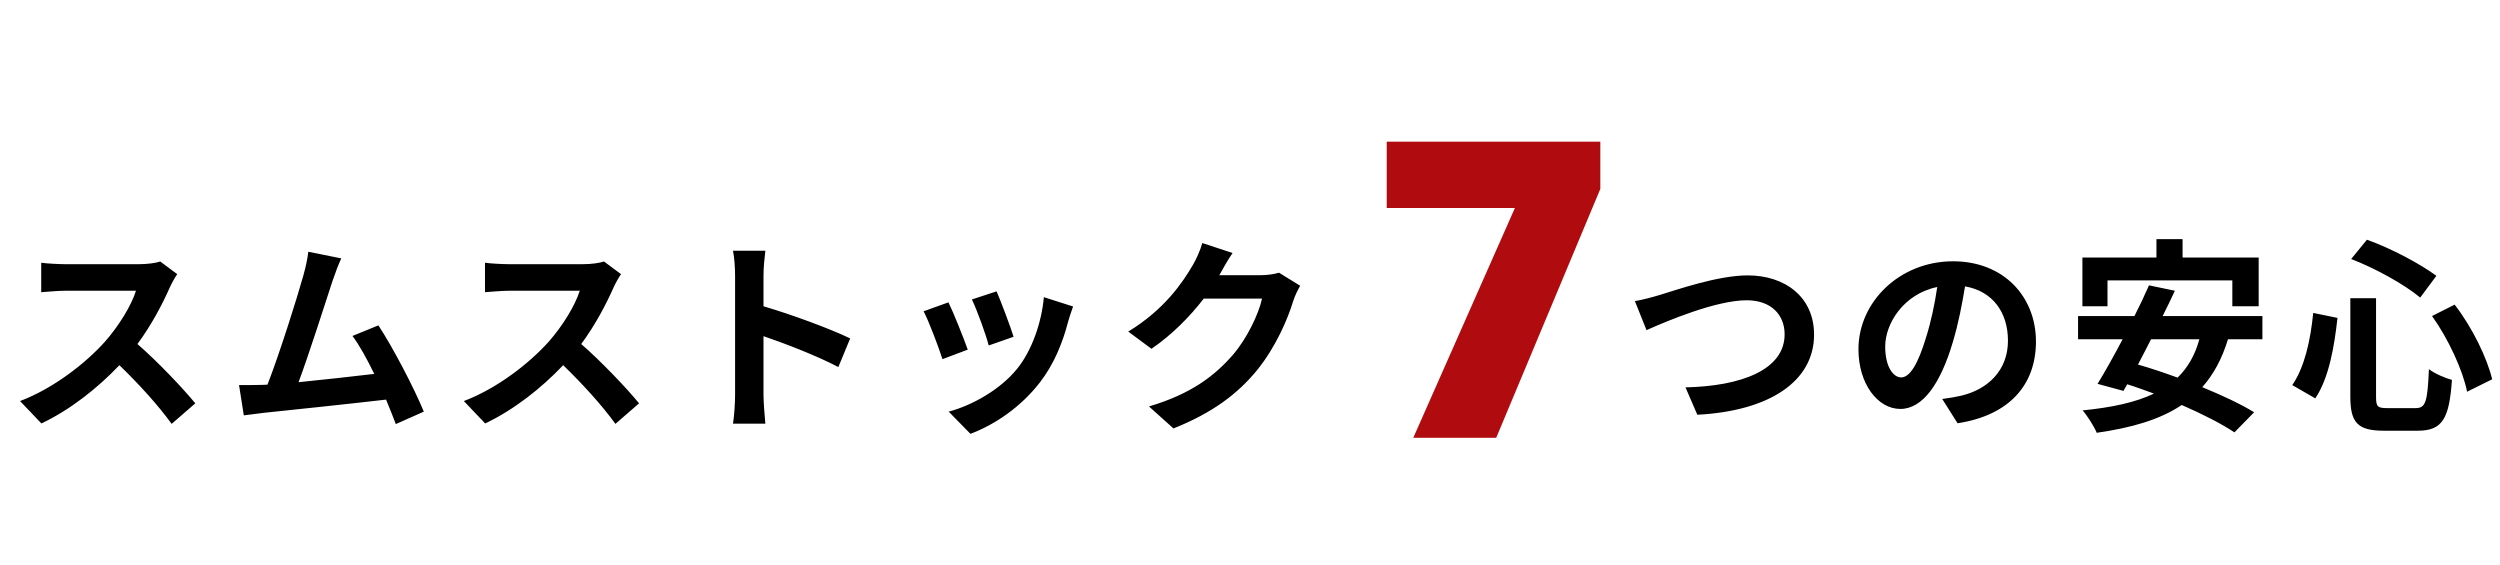 <svg width="217" height="49" viewBox="0 0 217 49" fill="none" xmlns="http://www.w3.org/2000/svg">
<path d="M122.672 38L131.492 18.056H120.368V12.296H138.908V16.4L129.872 38H122.672Z" fill="#B00C10"/>
<path d="M13.909 22.698L15.385 23.796C15.241 23.994 14.917 24.552 14.755 24.912C14.143 26.316 13.135 28.242 11.929 29.862C13.711 31.41 15.889 33.714 16.951 35.01L14.899 36.792C13.729 35.172 12.055 33.336 10.363 31.698C8.455 33.714 6.061 35.586 3.595 36.756L1.741 34.812C4.639 33.714 7.429 31.536 9.121 29.646C10.309 28.296 11.407 26.514 11.803 25.236H5.701C4.945 25.236 3.955 25.344 3.577 25.362V22.806C4.063 22.878 5.161 22.932 5.701 22.932H12.037C12.829 22.932 13.549 22.824 13.909 22.698ZM36.787 35.73L34.357 36.81C34.123 36.198 33.835 35.46 33.511 34.686C30.577 35.028 25.123 35.604 22.855 35.838C22.405 35.892 21.739 35.982 21.163 36.054L20.749 33.426C21.361 33.426 22.135 33.426 22.729 33.408L23.215 33.39C24.259 30.726 25.807 25.794 26.329 23.922C26.581 23.004 26.689 22.446 26.761 21.852L29.623 22.428C29.371 22.968 29.119 23.634 28.849 24.426C28.273 26.19 26.815 30.762 25.915 33.174C28.111 32.958 30.667 32.67 32.485 32.454C31.855 31.158 31.189 29.952 30.595 29.16L32.845 28.242C34.123 30.186 35.959 33.714 36.787 35.73ZM52.429 22.698L53.905 23.796C53.761 23.994 53.437 24.552 53.275 24.912C52.663 26.316 51.655 28.242 50.449 29.862C52.231 31.41 54.409 33.714 55.471 35.01L53.419 36.792C52.249 35.172 50.575 33.336 48.883 31.698C46.975 33.714 44.581 35.586 42.115 36.756L40.261 34.812C43.159 33.714 45.949 31.536 47.641 29.646C48.829 28.296 49.927 26.514 50.323 25.236H44.221C43.465 25.236 42.475 25.344 42.097 25.362V22.806C42.583 22.878 43.681 22.932 44.221 22.932H50.557C51.349 22.932 52.069 22.824 52.429 22.698ZM73.795 29.376L72.769 31.86C70.915 30.888 68.215 29.844 66.271 29.178V34.272C66.271 34.794 66.361 36.054 66.433 36.774H63.625C63.733 36.072 63.805 34.992 63.805 34.272V23.94C63.805 23.292 63.751 22.392 63.625 21.762H66.433C66.361 22.392 66.271 23.184 66.271 23.94V26.586C68.683 27.288 72.139 28.566 73.795 29.376ZM86.503 25.29C86.845 26.064 87.727 28.404 87.979 29.232L85.819 29.988C85.603 29.106 84.811 26.928 84.361 25.992L86.503 25.29ZM90.607 25.794L93.145 26.604C92.929 27.18 92.821 27.558 92.713 27.918C92.245 29.736 91.489 31.608 90.265 33.192C88.591 35.352 86.341 36.864 84.235 37.656L82.345 35.73C84.325 35.208 86.827 33.84 88.321 31.968C89.545 30.438 90.409 28.044 90.607 25.794ZM82.327 26.244C82.777 27.162 83.641 29.34 84.001 30.348L81.805 31.176C81.499 30.204 80.599 27.81 80.167 27.018L82.327 26.244ZM111.019 23.67L112.855 24.804C112.657 25.146 112.405 25.65 112.261 26.1C111.775 27.702 110.749 30.096 109.129 32.112C107.419 34.2 105.241 35.838 101.857 37.188L99.733 35.28C103.423 34.182 105.421 32.616 106.987 30.834C108.211 29.43 109.255 27.27 109.543 25.92H104.485C103.279 27.486 101.713 29.07 99.949 30.276L97.933 28.782C101.083 26.856 102.649 24.534 103.549 22.986C103.819 22.536 104.197 21.708 104.359 21.096L106.987 21.96C106.555 22.59 106.105 23.4 105.889 23.796L105.835 23.886H109.453C110.011 23.886 110.605 23.796 111.019 23.67ZM141.909 26.136C142.557 26.028 143.439 25.794 144.087 25.596C145.473 25.182 149.091 23.904 151.701 23.904C154.923 23.904 157.461 25.758 157.461 29.052C157.461 33.084 153.609 35.676 147.327 36L146.301 33.624C151.125 33.516 154.905 32.112 154.905 29.016C154.905 27.342 153.753 26.064 151.611 26.064C148.983 26.064 144.771 27.828 142.917 28.656L141.909 26.136ZM165.021 32.76C165.759 32.76 166.479 31.644 167.199 29.232C167.613 27.918 167.937 26.388 168.153 24.912C165.201 25.524 163.635 28.116 163.635 30.078C163.635 31.878 164.355 32.76 165.021 32.76ZM169.917 36.738L168.585 34.632C169.269 34.542 169.773 34.452 170.241 34.344C172.527 33.804 174.291 32.166 174.291 29.574C174.291 27.108 172.959 25.272 170.565 24.858C170.313 26.37 170.007 28.026 169.503 29.7C168.441 33.3 166.893 35.496 164.949 35.496C162.987 35.496 161.313 33.318 161.313 30.312C161.313 26.208 164.895 22.68 169.521 22.68C173.931 22.68 176.721 25.758 176.721 29.646C176.721 33.39 174.417 36.054 169.917 36.738ZM182.931 24.336V26.586H180.753V22.356H187.179V20.754H189.447V22.356H196.053V26.586H193.767V24.336H182.931ZM190.905 29.448H186.711C186.333 30.204 185.937 30.942 185.577 31.644C186.657 31.95 187.827 32.346 189.015 32.778C189.897 31.914 190.527 30.834 190.905 29.448ZM196.377 29.448H193.389C192.867 31.158 192.129 32.508 191.157 33.606C192.903 34.326 194.523 35.082 195.657 35.784L193.947 37.53C192.849 36.792 191.193 35.946 189.375 35.154C187.467 36.432 185.019 37.134 181.995 37.566C181.797 37.062 181.185 36.09 180.771 35.622C183.291 35.37 185.343 34.938 186.963 34.164C186.171 33.876 185.397 33.588 184.641 33.354L184.317 33.93L182.067 33.318C182.715 32.274 183.471 30.906 184.245 29.448H180.375V27.432H185.271C185.739 26.514 186.171 25.596 186.531 24.768L188.781 25.236C188.457 25.938 188.097 26.676 187.719 27.432H196.377V29.448ZM211.101 27.432L213.063 26.442C214.593 28.422 215.871 31.05 216.321 32.922L214.143 34.002C213.783 32.166 212.523 29.412 211.101 27.432ZM200.787 27.162L202.893 27.594C202.623 30.06 202.155 32.814 200.967 34.578L198.969 33.426C200.031 31.878 200.553 29.556 200.787 27.162ZM204.081 22.482L205.449 20.808C207.573 21.564 210.057 22.896 211.479 23.94L210.075 25.83C208.689 24.678 206.187 23.292 204.081 22.482ZM204.009 25.884H206.241V34.434C206.241 35.298 206.367 35.424 207.213 35.424H209.679C210.561 35.424 210.705 34.866 210.831 32.04C211.335 32.436 212.235 32.814 212.829 32.976C212.595 36.324 212.019 37.386 209.859 37.386H206.925C204.639 37.386 204.009 36.684 204.009 34.434V25.884Z" fill="black"/>
</svg>
